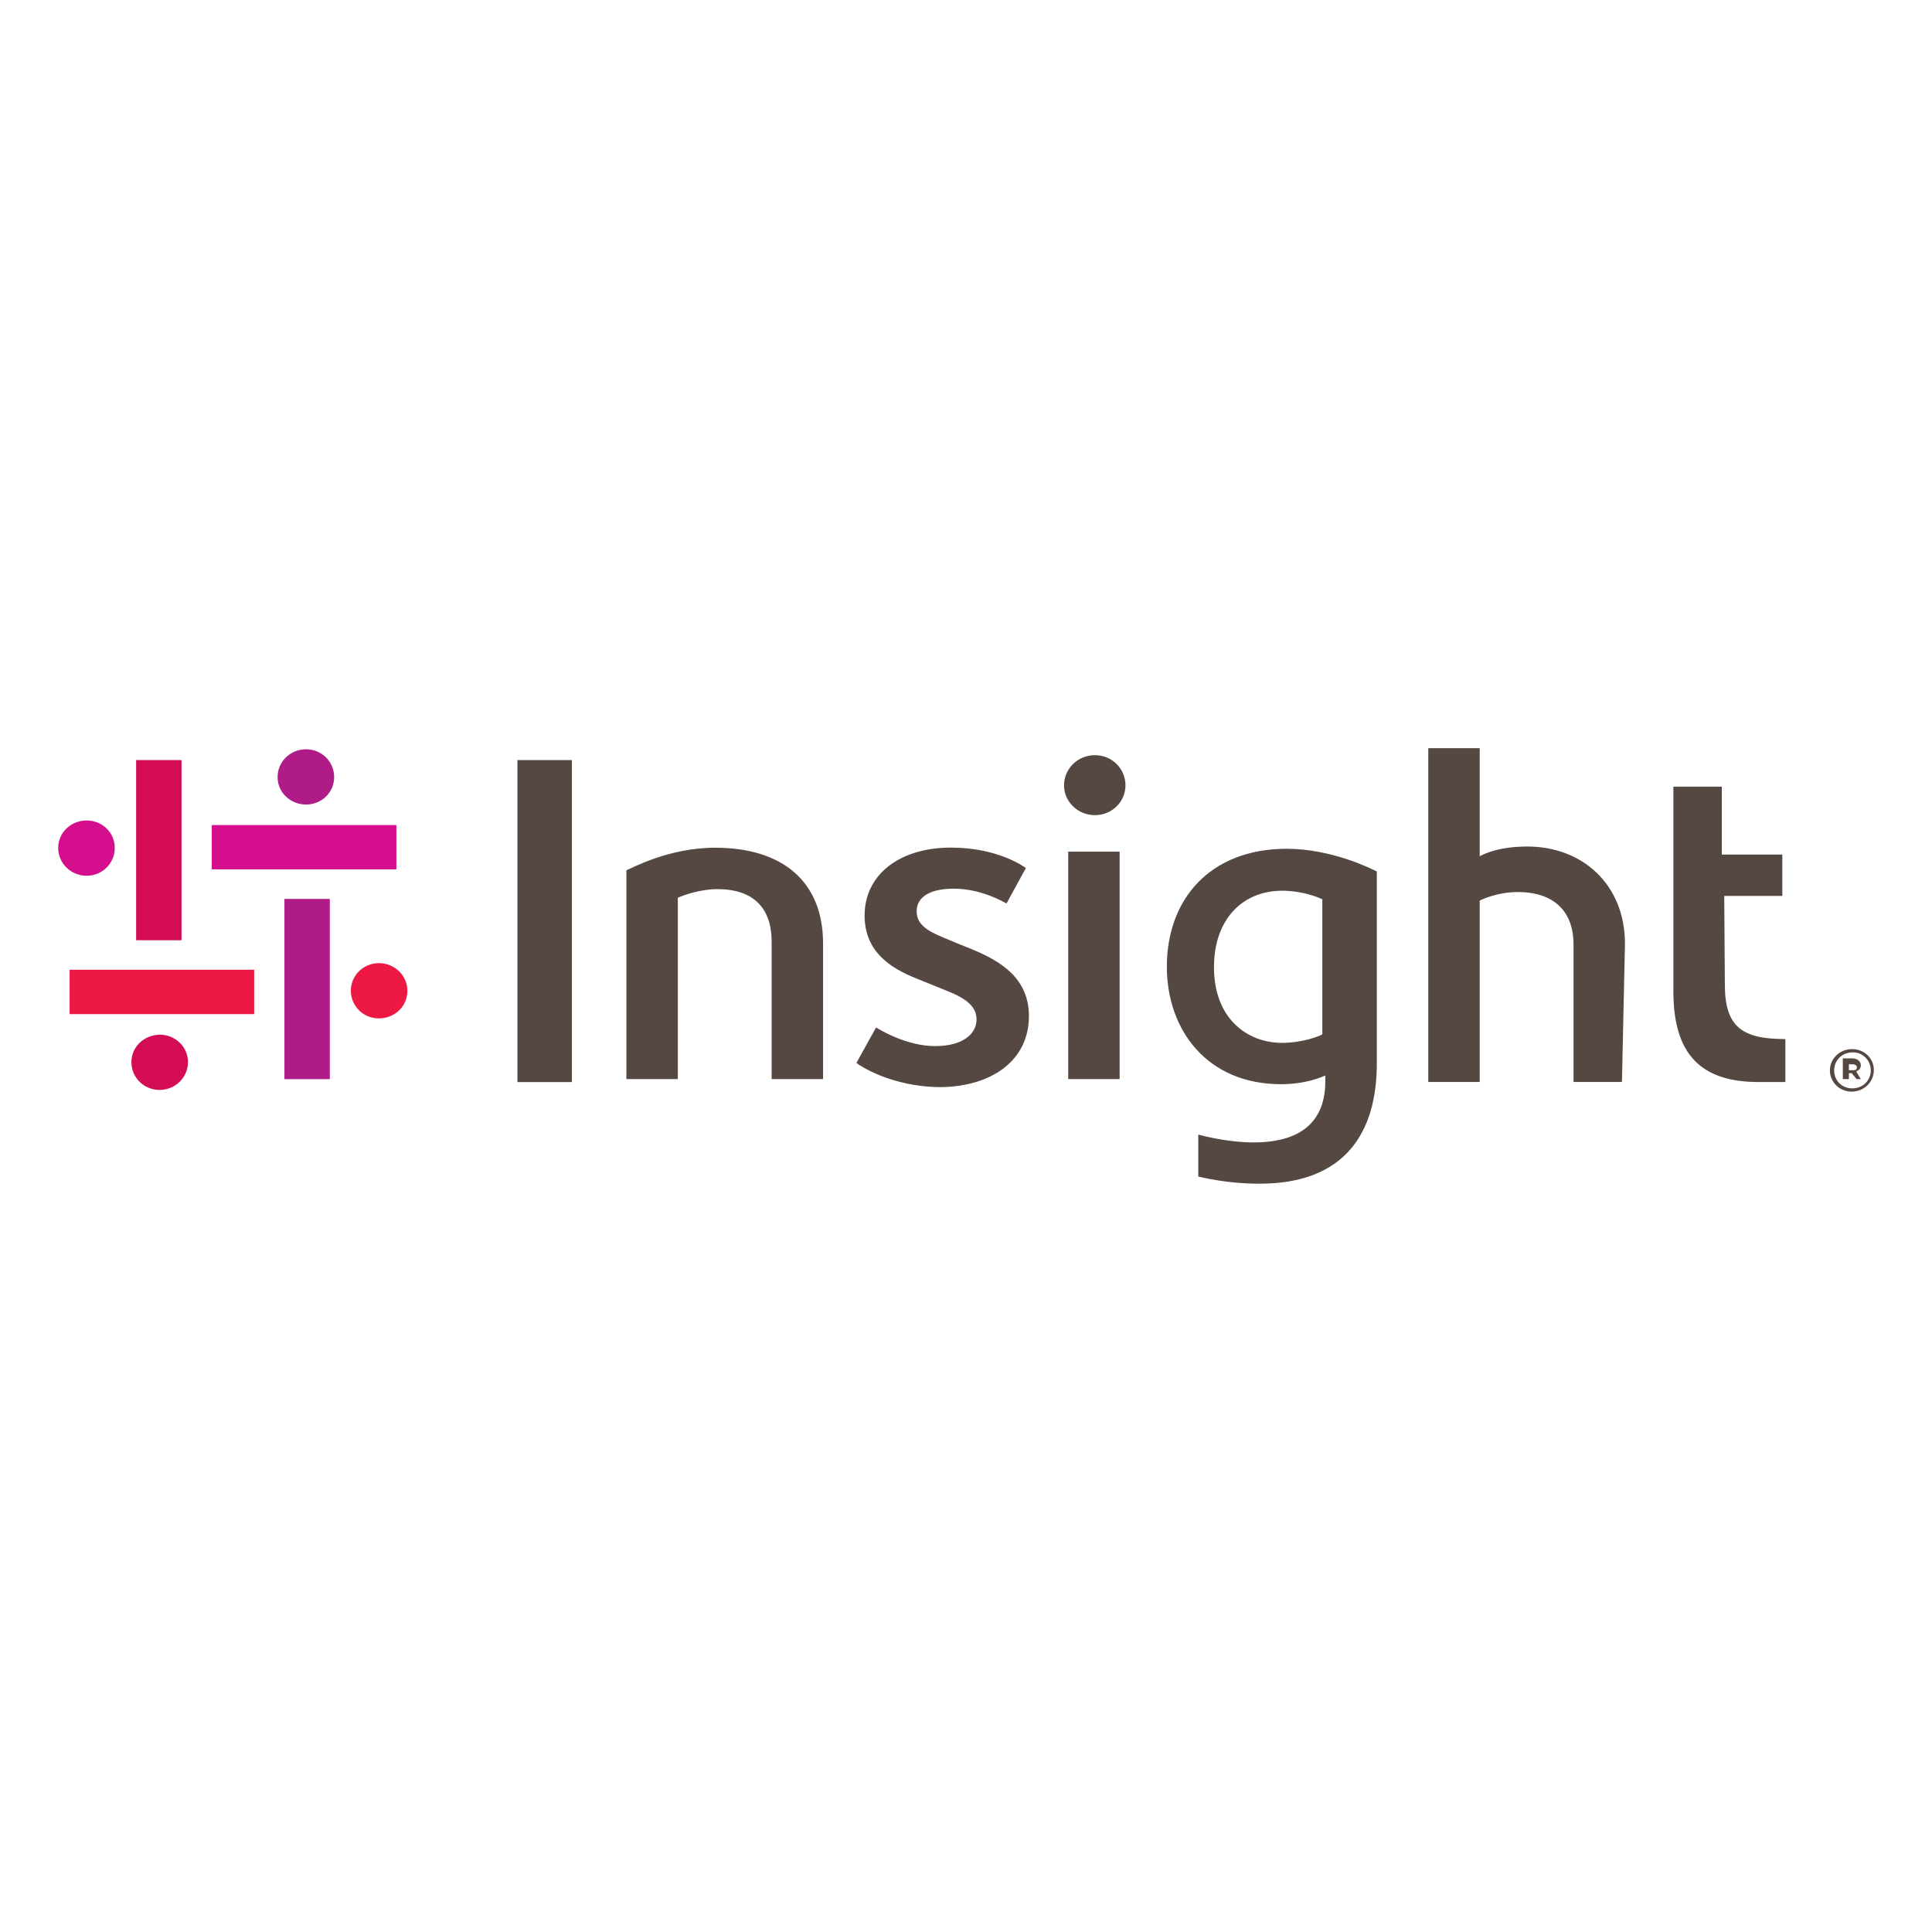 <svg id="Layer_2" xmlns="http://www.w3.org/2000/svg" viewBox="0 0 500 500"><defs><style>.cls-3{fill:#554741}</style></defs><g id="b"><path d="M73.61 279.35v-46.71h11.75v46.64H73.61v.08zm12.87-78.25c0-3.98-3.21-7.19-7.28-7.19s-7.36 3.21-7.36 7.19 3.29 7.11 7.36 7.11 7.28-3.13 7.28-7.11z" fill="#b01c87"/><path d="M46.98 196.7v46.64H35.23V196.7h11.75zm-12.97 78.18c0 3.98 3.21 7.19 7.28 7.19s7.36-3.21 7.36-7.19-3.29-7.11-7.36-7.11c-4.15.15-7.28 3.21-7.28 7.11z" fill="#d30c55"/><path d="M102.66 224.99H54.81v-11.47h47.77v11.47h.08zm-80.24-12.65c-4.07 0-7.36 3.13-7.36 7.11s3.29 7.19 7.36 7.19 7.28-3.21 7.28-7.19-3.21-7.11-7.28-7.11z" fill="#d40e8c"/><path d="M18.01 250.98h47.77v11.47H18.01v-11.47zm80.06 12.58c4.07 0 7.36-3.13 7.36-7.11s-3.29-7.19-7.36-7.19-7.28 3.21-7.28 7.19c.08 4.05 3.29 7.11 7.28 7.11z" fill="#ed1944"/></g><g id="c"><path id="d" class="cls-3" d="M133.91 280.04v-83.33h14.1v83.33h-14.1zm157.36-76.8c0-4.28-3.45-7.8-7.91-7.8s-7.99 3.52-7.99 7.8 3.6 7.72 7.99 7.72 7.91-3.44 7.91-7.72zm-1.51 76.18V220.4h-13.31v58.87h13.31v.15zm-76.75-35.25c0-16.07-10.54-24.78-27.95-24.78-12.1 0-21.7 5.38-22.95 5.84v54.04h13.31v-46.94c1.43-.61 5.65-2.22 10.27-2.22 9.39 0 14.01 4.97 14.01 13.61v35.55h13.31V244.1v.08zm207.53.09c0-15.43-11.09-25.18-25.24-25.18-8.26 0-12.03 2.38-12.35 2.53v-27.98h-13.31v86.39h13.31v-46.94c.4-.23 4.52-2.22 9.84-2.22 9.2 0 14.44 4.82 14.44 13.61v35.55h12.53l.78-35.82v.05zm-154.25 18.76c0-9.86-7.28-14.22-14.57-17.28-1.25-.54-5.25-2.06-5.8-2.37-5.09-2.06-8.69-3.59-8.69-7.57 0-2.98 2.43-5.81 9.63-5.81s13 3.52 13.63 3.82l5.01-9.17c-.39-.23-7.05-5.28-19.42-5.28-13.23 0-22.32 6.96-22.32 17.58 0 9.48 6.89 13.69 13.39 16.28.78.31 6.58 2.68 7.91 3.21 5.09 1.99 7.67 4.13 7.67 7.42 0 3.59-3.37 6.88-10.73 6.88s-14.25-4.2-15.27-4.82l-5.09 9.17c.7.61 9.08 6.27 22.01 6.27 13-.23 22.63-6.88 22.63-18.35zm90.03-37.49v49.66c0 18.2-8.45 31.15-30.33 31.15-8.53 0-14.77-1.62-15.88-1.85v-10.86c1.44.39 7.82 2.03 14.29 2.03 13.73 0 18.6-6.7 18.6-15.9v-1.42c-.92.38-5 2.25-11.47 2.25-19.08 0-29.55-13.97-29.55-30.43 0-17.35 11.08-30.5 31.09-30.5 11.77.08 21.7 5.11 23.24 5.86zm-14.1 7.21c-.78-.38-4.93-2.22-10.42-2.22-10.1 0-17.62 7.26-17.62 19.8 0 13.3 8.61 19.57 17.62 19.57 5.33 0 10.02-1.83 10.42-2.22v-34.94zm104-.88h15.04v-10.7H445.6v-17.58h-12.53v52.98c0 16.06 6.89 23.47 22.06 23.47h6.92v-11.12c-11.19 0-15.66-3.14-15.66-14.11l-.16-22.93z"/><path id="e" class="cls-3" d="M479.3 271.51c-3.21 0-5.72 2.52-5.72 5.5s2.43 5.5 5.64 5.5 5.72-2.52 5.72-5.5c.08-3.06-2.43-5.5-5.64-5.5zm4.86 5.5c0 2.6-2.04 4.66-4.78 4.66s-4.7-2.06-4.7-4.66 2.04-4.66 4.78-4.66c2.58-.08 4.7 2.06 4.7 4.66zm-3.78.27c.68-.29 1.2-.73 1.2-1.61 0-.51-.23-.88-.53-1.17-.38-.37-.98-.59-1.65-.59h-2.48v5.35h1.57v-1.53h.73l1.25 1.53h1.1l-1.2-1.98zm.18-1.01c0 .49-.28.7-.93.7h-1.14v-1.53h1.14c.57.07.93.35.93.83z"/></g></svg>